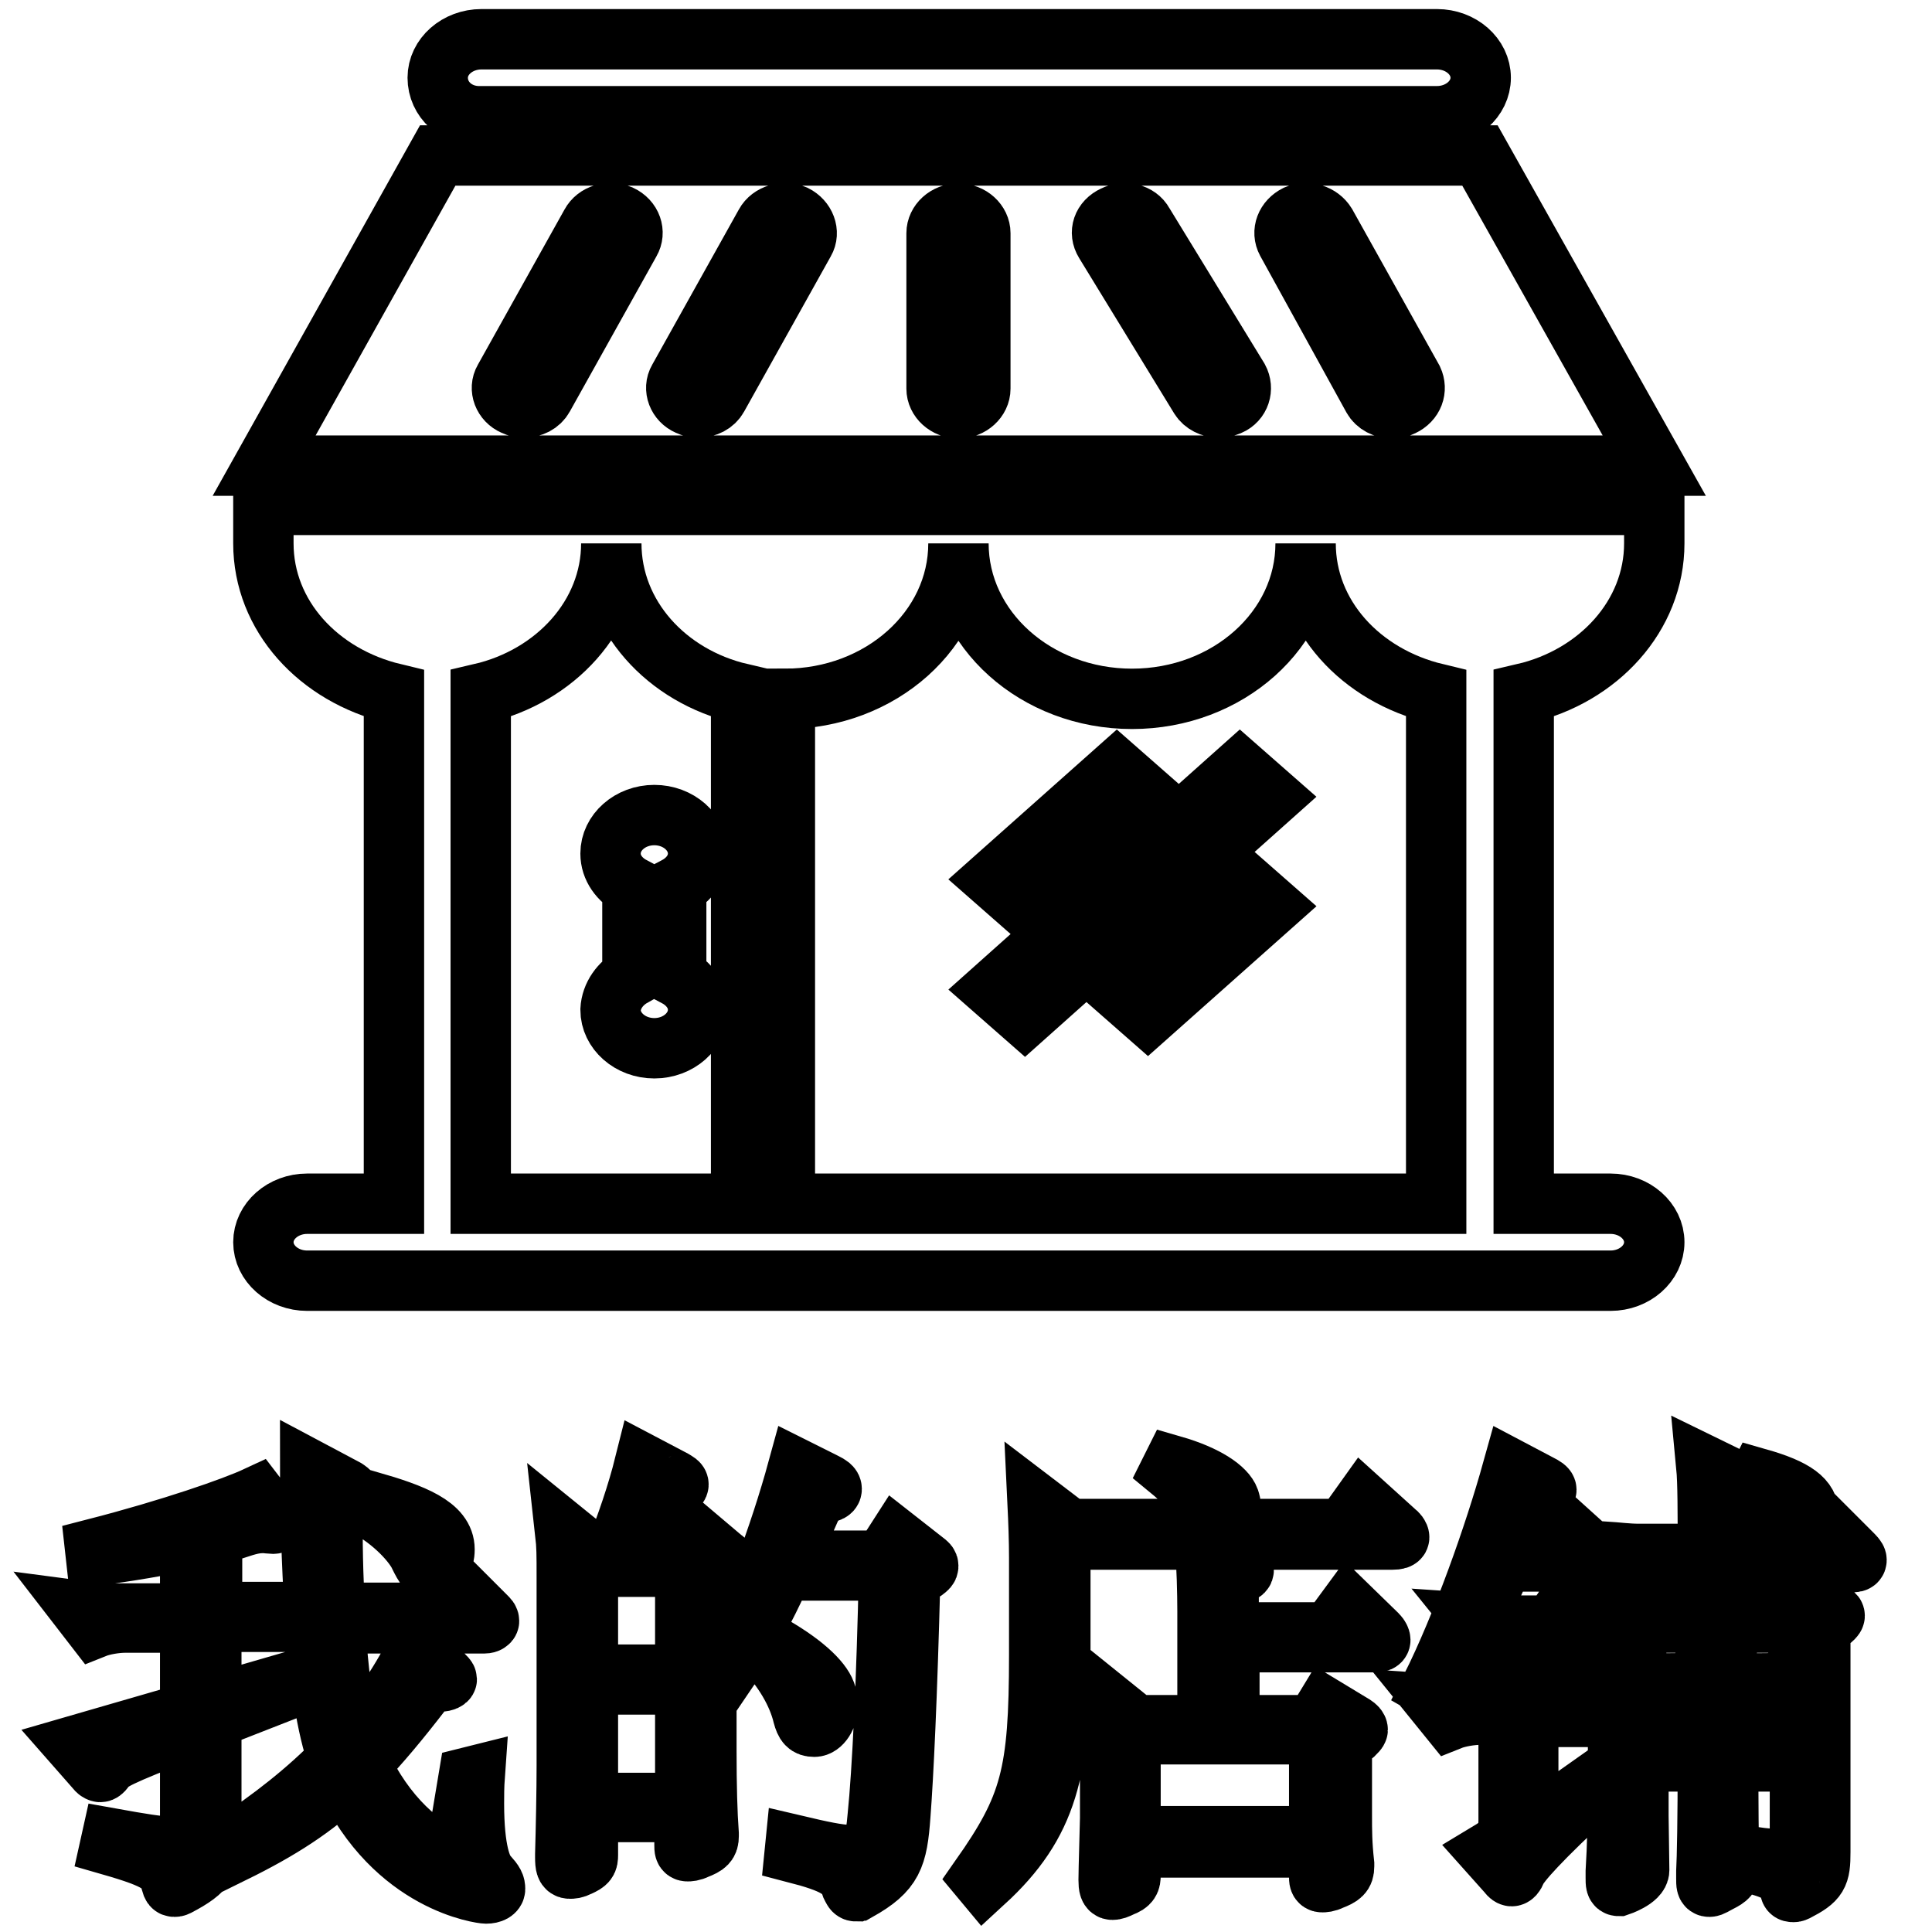 <?xml version="1.0" encoding="utf-8"?>
<!-- Svg Vector Icons : http://www.onlinewebfonts.com/icon -->
<!DOCTYPE svg PUBLIC "-//W3C//DTD SVG 1.1//EN" "http://www.w3.org/Graphics/SVG/1.1/DTD/svg11.dtd">
<svg version="1.1" xmlns="http://www.w3.org/2000/svg" xmlns:xlink="http://www.w3.org/1999/xlink" x="0px" y="0px" viewBox="0 0 256 256" enable-background="new 0 0 256 256" xml:space="preserve">
<g><g><path stroke-width="8" fill-opacity="0" stroke="#000000"  d="M34.9,72c0,9.6,7.3,17.5,17.3,19.9v67.6H40.7c-3.2,0-5.8,2.3-5.8,5.1s2.6,5.1,5.8,5.1h172.7c3.2,0,5.8-2.3,5.8-5.1s-2.6-5.1-5.8-5.1h-11.5V91.9c9.9-2.3,17.3-10.3,17.3-19.9v-5.1H34.9V72L34.9,72z M150,92.6c12.7,0,23-9.2,23-20.6c0,9.6,7.3,17.5,17.3,19.9v67.6H104V92.6c12.7,0,23-9.2,23-20.6C127,83.4,137.3,92.6,150,92.6L150,92.6z M98.2,91.9v67.6H63.7V91.9C73.6,89.6,81,81.6,81,72C81,81.6,88.3,89.6,98.2,91.9L98.2,91.9z M196.1,20.6H58l-23,41.1h184.2L196.1,20.6L196.1,20.6z M83.5,32L72,52.6c-0.5,0.9-1.5,1.4-2.6,1.4c-0.4,0-0.9-0.1-1.3-0.3c-1.4-0.6-2-2.2-1.3-3.4l11.5-20.6c0.7-1.3,2.4-1.8,3.9-1.2C83.7,29.2,84.2,30.8,83.5,32L83.5,32z M106.6,32L95.1,52.6c-0.5,0.9-1.5,1.4-2.6,1.4c-0.4,0-0.9-0.1-1.3-0.3c-1.4-0.6-2-2.2-1.3-3.4l11.5-20.6c0.7-1.3,2.5-1.8,3.9-1.2C106.7,29.2,107.3,30.8,106.6,32L106.6,32z M129.9,51.5c0,1.4-1.3,2.6-2.9,2.6c-1.6,0-2.9-1.2-2.9-2.6V30.9c0-1.4,1.3-2.6,2.9-2.6c1.6,0,2.9,1.2,2.9,2.6V51.5L129.9,51.5z M162.9,53.7c-0.5,0.2-0.9,0.3-1.4,0.3c-1,0-2-0.5-2.5-1.3l-12.6-20.6c-0.8-1.3-0.3-2.8,1.2-3.5c1.4-0.7,3.2-0.3,3.9,1l12.6,20.6C164.8,51.5,164.3,53.1,162.9,53.7L162.9,53.7z M185.8,53.8c-0.4,0.2-0.8,0.3-1.3,0.3c-1.1,0-2.1-0.5-2.6-1.4L170.5,32c-0.7-1.3-0.1-2.8,1.3-3.5c1.4-0.6,3.1-0.1,3.9,1.2l11.5,20.6C187.8,51.6,187.3,53.1,185.8,53.8L185.8,53.8z M83.8,129.4v-11.9c-1.7-0.9-2.9-2.5-2.9-4.4c0-2.8,2.6-5.1,5.8-5.1c3.2,0,5.8,2.3,5.8,5.1c0,1.9-1.2,3.5-2.9,4.4v11.9c1.7,0.9,2.9,2.5,2.9,4.4c0,2.8-2.6,5.1-5.8,5.1c-3.2,0-5.8-2.3-5.8-5.1C81,131.9,82.2,130.3,83.8,129.4L83.8,129.4z M58,10.3c0-2.8,2.6-5.1,5.8-5.1h126.6c3.2,0,5.8,2.3,5.8,5.1s-2.6,5.1-5.8,5.1H63.7C60.5,15.5,58,13.2,58,10.3L58,10.3z M135.8,120.1l-4.1-3.6L148,102l4.1,3.6L135.8,120.1L135.8,120.1z M135.8,134.7l-4.1-3.6l32.6-29.1l4.1,3.6L135.8,134.7L135.8,134.7z M164.3,116.5l4.1,3.6l-16.3,14.5L148,131L164.3,116.5L164.3,116.5z"/><path stroke-width="8" fill-opacity="0" stroke="#000000"  d="M62.9,235.3c-0.1,1.4-0.1,2.6-0.1,3.7c0,6.2,1,8.7,1.8,9.5c0.9,1,1,1.3,1,1.8c0,0.3-0.4,0.6-1.2,0.6c-0.4,0-12.1-1.3-18.6-15.3c-4.3,4-8.6,6.8-14.9,9.9l-0.4-0.9c5.5-3.6,10.2-7.3,14.3-11.5c-1.5-4.1-2.5-10.8-3-18.2H28v11l10.7-3.1l0.3,0.7l-11,4.3V243c0,3.7-0.5,4.8-4.5,6.9c-0.2,0.1-0.3,0.1-0.4,0.1c-0.2,0-0.3-0.1-0.4-0.5c-0.6-2.3-1.5-3.1-8.1-5l0.2-0.9c3.9,0.7,6.3,1.1,7.9,1.1c2.2,0,2.5-0.7,2.5-2.3V229c-10,3.9-10.6,4.3-11.4,5.4c-0.2,0.3-0.4,0.4-0.5,0.4c-0.1,0-0.3-0.1-0.4-0.2l-2.9-3.3l15.2-4.4V215h-8.6c-1.3,0-3,0.3-4,0.7l-1.7-2.2c1.5,0.2,3,0.3,4.4,0.3h9.9V204c-3.8,0.8-8.4,1.6-12.5,2.1l-0.1-0.9c10.1-2.6,18.4-5.5,21.4-6.9l2.3,3c0.1,0.2,0.2,0.3,0.2,0.4c0,0.1-0.1,0.2-0.3,0.2c-0.2,0-1.1-0.1-1.3-0.1c-0.8,0-1.6,0.1-3.1,0.6c-0.9,0.3-2.2,0.7-3.7,1v10.2h13.6c-0.4-6.8-0.6-12.9-0.6-18.8l4.7,2.5c0.3,0.2,0.5,0.3,0.5,0.5c0,0.1-0.1,0.3-0.4,0.4l-1.8,1.3c-0.1,4.7,0,9.2,0.3,14.2h13.8l2.3-3.4l3.9,3.9c0.3,0.3,0.4,0.4,0.4,0.6c0,0.1-0.2,0.3-0.6,0.3H44.4c0.4,6.4,1,11.7,2.4,15.9c3.2-3.6,6-7.6,8.3-12.1l3.6,3c0.3,0.3,0.5,0.5,0.5,0.6c0,0.1-0.3,0.3-0.8,0.3c-1.3,0.2-1.8,0.5-2.5,1.3c-3,3.9-5.6,7-8.1,9.6c3,6.7,8.4,11.7,12.5,12.6l1.8-10.8L62.9,235.3L62.9,235.3z M48.9,198.9c5.9,1.7,10,3.3,10,6.4c0,1.5-0.7,2.8-1.4,2.8c-0.9,0-1.2-0.5-1.9-1.9c-0.7-1.6-3.4-4.7-7.2-6.7L48.9,198.9z"/><path stroke-width="8" fill-opacity="0" stroke="#000000"  d="M95.7,206.5c0.3,0.2,0.5,0.4,0.5,0.5c0,0.2-0.2,0.3-0.5,0.5l-2.1,1.3V232c0,4.6,0.1,8.3,0.3,11v0.3c0,0.9-0.3,1.2-1.6,1.7c-0.6,0.3-1,0.3-1.2,0.3c-0.4,0-0.4-0.3-0.4-0.8v-4.4H77.9v5.7c0,0.8-0.1,1-1.2,1.5c-0.6,0.3-0.9,0.3-1.2,0.3c-0.5,0-0.6-0.4-0.6-1.5v-0.4c0.1-3.4,0.2-8.5,0.2-11.7v-25c0-3.1,0-4.1-0.2-5.9l3.7,3h2.8c1.6-3.9,3.1-8.4,4-12l3.8,2c0.5,0.3,0.7,0.4,0.7,0.6s-0.3,0.3-0.7,0.3c-0.9,0.1-1.5,0.6-2,1.4l-4.8,7.6h7.4l2-2.8L95.7,206.5z M90.8,221.9v-14.3H77.9v14.3H90.8z M90.8,238.9v-15.7H77.9v15.7H90.8z M122.5,206.9c0.4,0.3,0.5,0.4,0.5,0.6c0,0.2-0.1,0.3-0.5,0.6l-1.9,1.2c-0.4,15.6-0.9,26-1.3,31.2c-0.4,5.6-1,7.4-5.6,10c-0.1,0-0.3,0.1-0.3,0.1c-0.3,0-0.4-0.3-0.6-0.7c-0.7-2.1-2.1-3-7.5-4.4l0.1-1c3.4,0.8,5.7,1.3,7.2,1.3c3,0,3.4-1.6,3.7-5.1c0.6-5.8,1.2-18.1,1.5-32.6h-14.1c-2.6,5.7-4.8,9.6-7.6,13.7l-0.7-0.4c4-7.2,8-18.3,10.3-26.7l3.6,1.8c0.6,0.3,0.9,0.5,0.9,0.8c0,0.3-0.3,0.4-1,0.6c-0.7,0.1-1.2,0.6-1.9,2.2c-1.1,2.5-2.1,4.8-3,6.7H117l1.8-2.8L122.5,206.9z M101.5,217.6c4.9,2.7,7.3,5.1,7.9,6.7c0.2,0.6,0.3,1.1,0.3,1.6c0,1.6-0.9,2.9-1.8,2.9c-0.9,0-1.2-0.4-1.5-1.5c-0.7-2.9-2.5-6.1-5.5-9.2L101.5,217.6z"/><path stroke-width="8" fill-opacity="0" stroke="#000000"  d="M184.8,202.9c0.4,0.3,0.6,0.6,0.6,0.8s-0.3,0.3-0.9,0.3h-44v14.9c0,15.5-1.6,22.7-10.1,30.5l-0.5-0.6c6.6-9.4,7.8-13.6,7.8-29.5v-12.9c0-2.3-0.1-4.9-0.2-7l4.2,3.2h36.4l2.5-3.5L184.8,202.9z M182.5,216.6c0.3,0.3,0.4,0.6,0.4,0.7c0,0.2-0.2,0.3-0.7,0.3h-19.3v11h11.3l1.4-2.3l3.8,2.3c0.3,0.2,0.5,0.4,0.5,0.6c0,0.1-0.2,0.3-0.5,0.6l-1.6,1.3v9.4c0,2.1,0,3.8,0.3,6.5v0.3c0,1-0.4,1.3-1.7,1.8c-0.6,0.3-1,0.3-1.2,0.3c-0.4,0-0.4-0.3-0.4-0.8v-3.8h-25v3.7c0,0.7-0.1,1.1-1.2,1.5c-0.6,0.3-0.9,0.4-1.2,0.4c-0.4,0-0.5-0.4-0.5-1.3c0-1.3,0.2-7.7,0.2-8.2v-9c0-1.5,0-4.3-0.2-6.2l3.6,2.9h9.5v-15.1c0-2.4-0.1-6.2-0.3-8.3l4.6,2.4c0.3,0.2,0.5,0.3,0.5,0.4c0,0.2-0.1,0.3-0.4,0.4l-1.6,1v6.9h13.4l2.5-3.4L182.5,216.6z M174.8,243.3v-13.5h-25v13.5H174.8z M155.4,194.2c4.5,1.3,7,3.1,7.5,4.5c0.1,0.3,0.2,0.7,0.2,1c0,1.6-1.3,2.8-2.3,2.8c-0.5,0-0.9-0.9-1.3-2.3c-0.3-1-1.6-3.1-4.4-5.4L155.4,194.2z"/><path stroke-width="8" fill-opacity="0" stroke="#000000"  d="M210.9,205.7c0.5,0.4,0.7,0.7,0.7,0.9c0,0.3-0.3,0.3-1,0.3h-11.4c-2.5,5.7-5.9,12.6-8.9,17.2l-0.7-0.4c4.2-8.4,8.4-20.3,10.8-28.9l3.6,1.9c0.6,0.3,0.9,0.5,0.9,0.7c0,0.2-0.3,0.3-1,0.7c-1.5,0.7-1.8,1-2.3,2.6c-0.5,1.5-1.2,3.1-1.9,5h6l2.1-2.8L210.9,205.7z M211.5,236.9c-7.6,7-10.2,10-10.6,11c-0.2,0.5-0.4,0.7-0.6,0.7c-0.1,0-0.3-0.1-0.5-0.4l-2.5-2.8c2-1.2,2.6-2.1,2.6-4.2v-14h-3.7c-1.3,0-3,0.3-4,0.7l-1.7-2.1c1.5,0.1,3,0.3,4.4,0.3h5.1v-9.5c-0.9,0.1-1.8,0.3-2.4,0.6l-1.7-2.1c1.5,0.1,3,0.3,4.4,0.3h5.4l2.2-3.2l2.7,3.2c0.4,0.4,0.6,0.7,0.6,0.9c0,0.3-0.3,0.3-0.9,0.3h-7.8v9.6h3.7l2.2-3l2.8,3c0.4,0.5,0.7,0.8,0.7,1s-0.3,0.3-0.9,0.3h-8.5v14.9l8.5-6L211.5,236.9z M245.3,205.8c0.4,0.4,0.7,0.7,0.7,0.9c0,0.3-0.3,0.3-0.9,0.3h-16.3v6.8h8.3l1.8-2.6l3.6,2.4c0.4,0.3,0.6,0.3,0.6,0.5c0,0.3-1.2,1.1-1.9,1.6v29.7c0,3.1-0.3,3.7-3.2,5.2c-0.2,0.1-0.3,0.1-0.4,0.1c-0.3,0-0.4-0.1-0.4-0.4c-0.6-1.9-1.7-2.6-5.5-3.5l0.2-0.8c2.1,0.3,3.6,0.4,4.5,0.4c1.9,0,2.1-0.4,2.1-1.1v-11.9h-9.5c0,4.6,0,11.4,0.2,14v0.4c0,0.7-0.2,1-1.4,1.6c-0.6,0.3-1,0.6-1.3,0.6c-0.4,0-0.4-0.3-0.4-1.1V248c0.1-1.8,0.2-7.1,0.2-14.6h-9.2v7.2c0,1,0.1,6,0.1,7.2c0,1.2-2.7,2.1-2.7,2.1c-0.4,0-0.4-0.3-0.4-1.1v-0.8c0.2-3.2,0.3-7.4,0.3-11.4v-17.8c0-2.2,0-5.8-0.2-7.9l3.5,2.8h8.6V207h-7.9c-1.3,0-3,0.3-4,0.7l-1.7-2.1c1.5,0.1,3,0.3,4.4,0.3h9.2c0-5.6,0-9.5-0.2-11.6l4.3,2.1c0.4,0.3,0.7,0.4,0.7,0.6c0,0.3-0.1,0.3-2.1,1.3v7.6h10.7l2.4-3.3L245.3,205.8z M226,223v-8h-9.2v8.1L226,223L226,223z M226,232.2v-8h-9.2v8H226z M238.3,223v-8h-9.5v8.1L238.3,223L238.3,223z M238.3,232.2v-8h-9.5v8H238.3z M233,195.9c4.9,1.4,6.7,2.8,6.7,4.9c0,1.2-0.7,1.9-1.2,1.9c-0.6,0-1-0.3-1.2-0.9c-0.9-2-2.2-3.9-4.5-5.5L233,195.9z"/></g></g>
</svg>